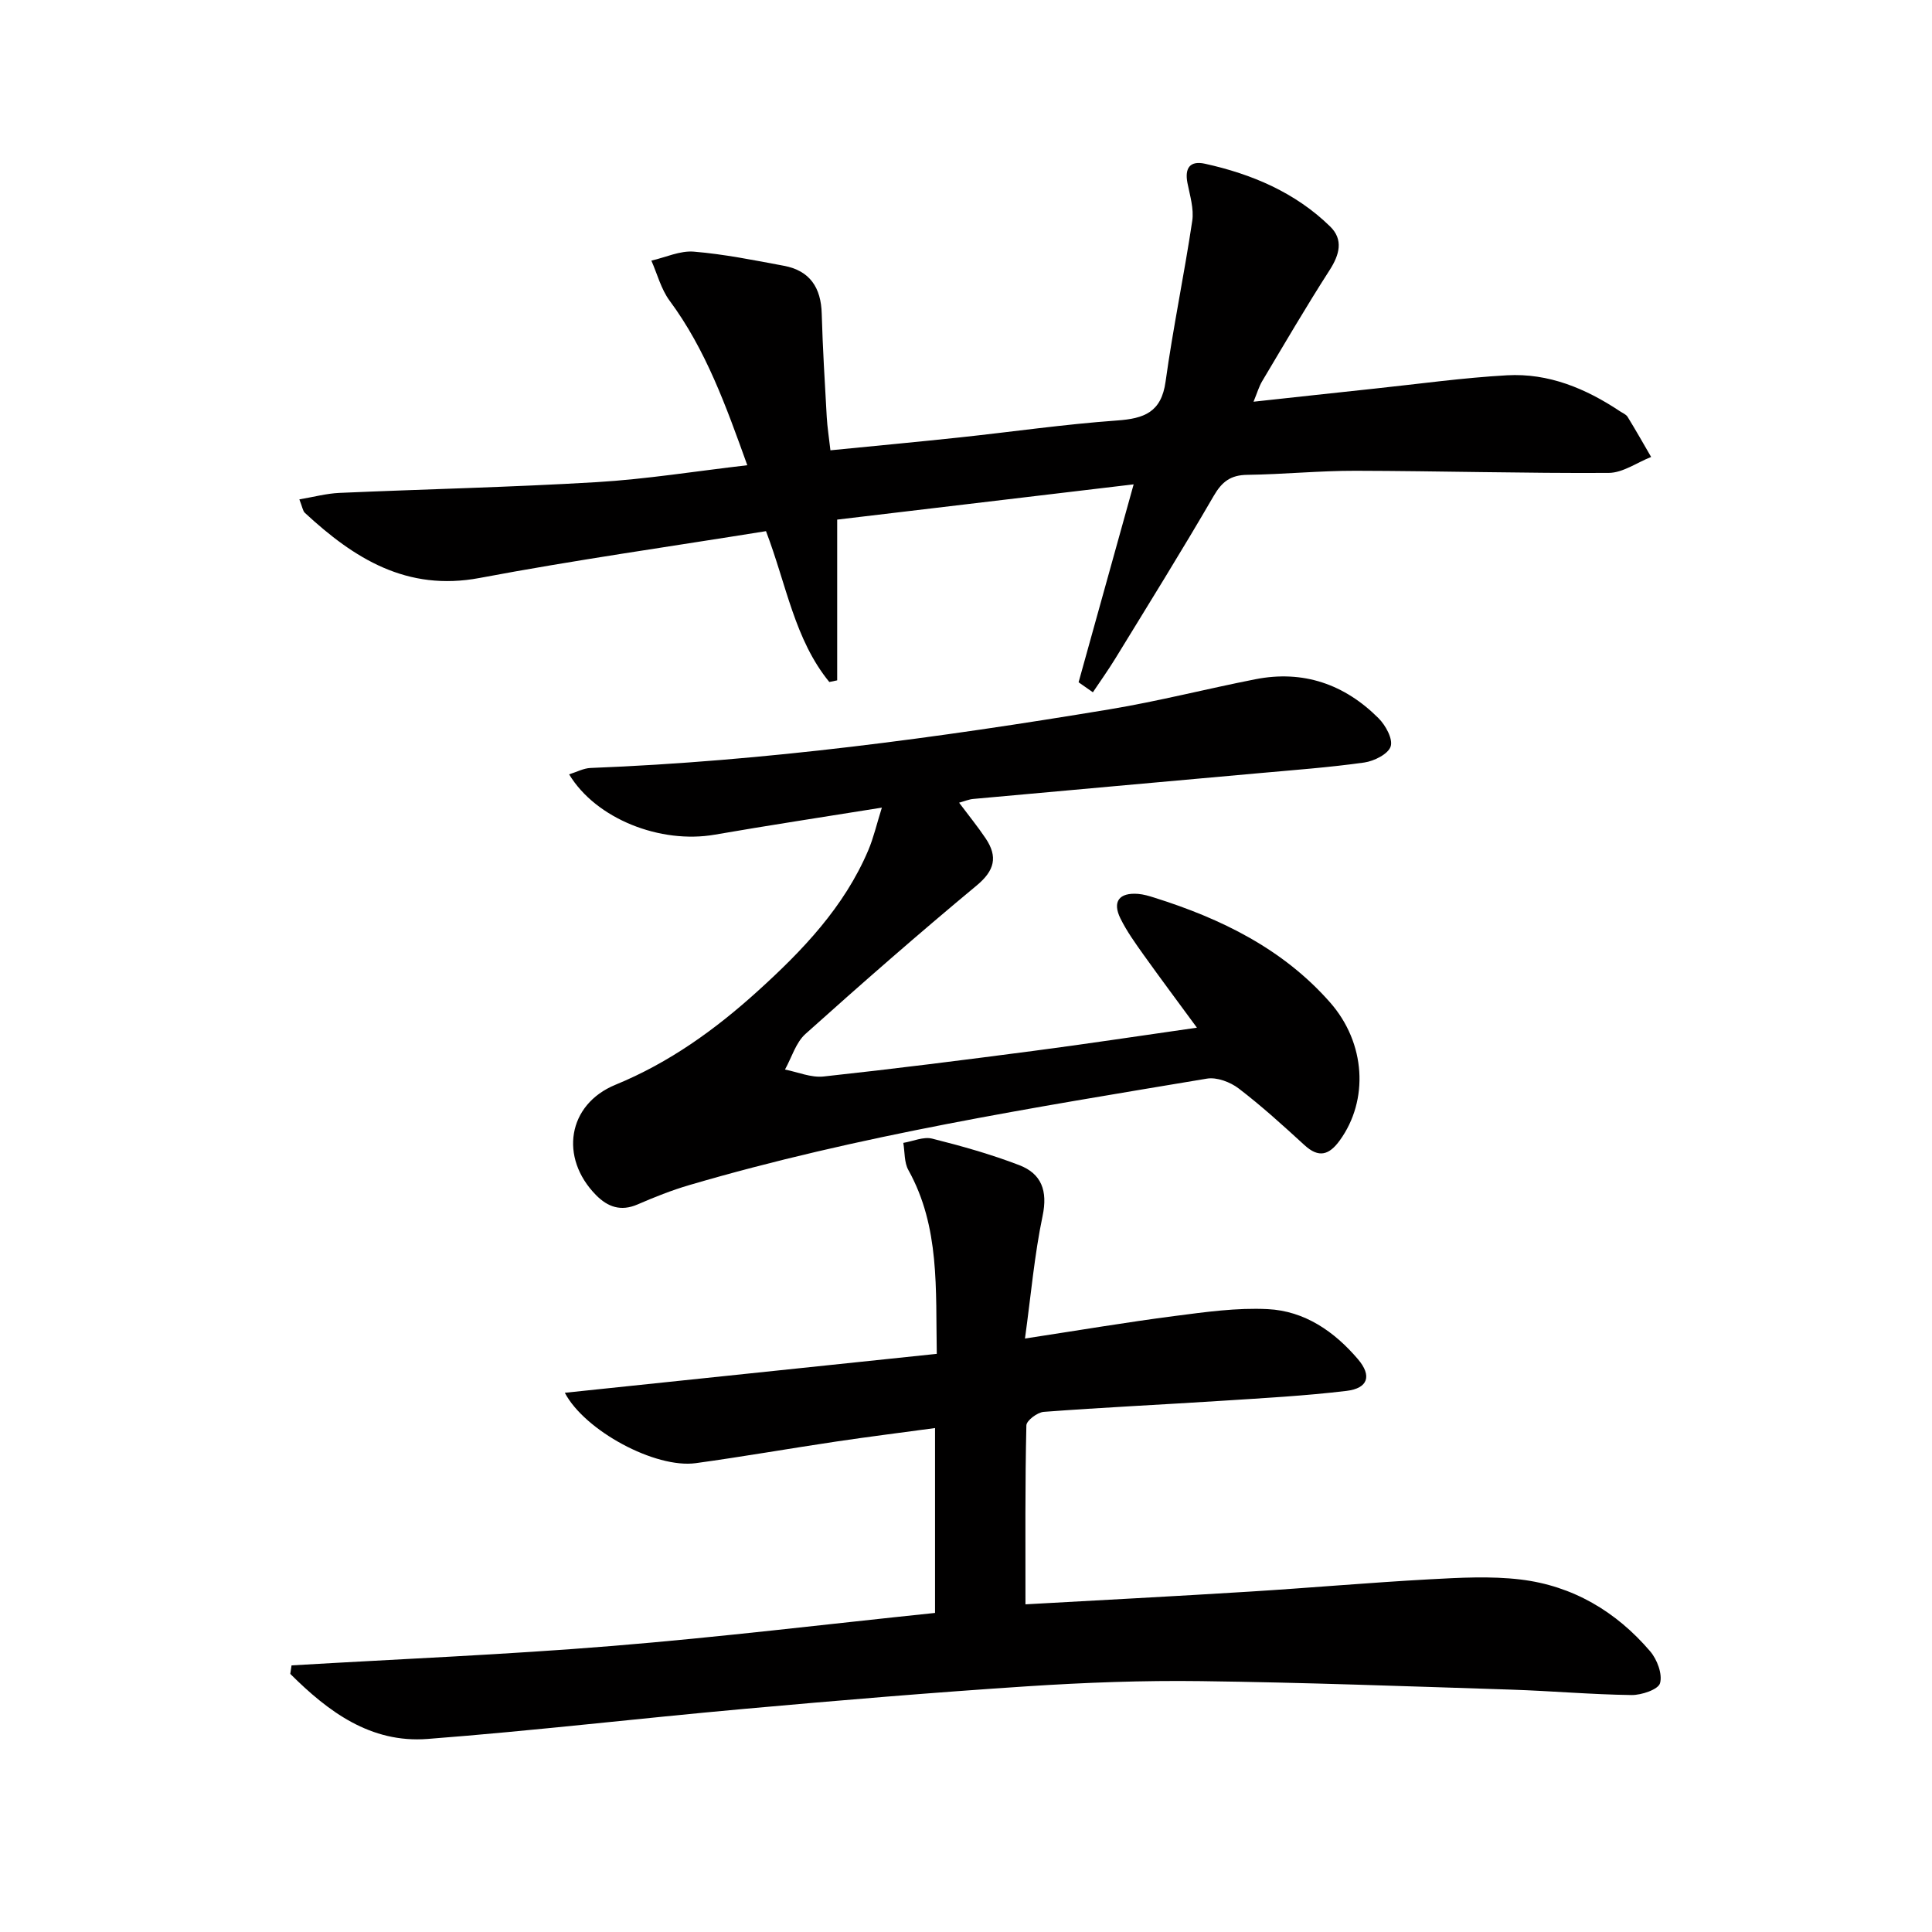 <svg enable-background="new 0 0 400 400" viewBox="0 0 400 400" xmlns="http://www.w3.org/2000/svg"><g fill="#010000"><path d="m212.31 332.16c15.16-.85 30.77-1.66 46.36-2.63 12.44-.77 24.86-1.87 37.31-2.55 6.27-.34 12.64-.7 18.83.04 10.81 1.3 19.8 6.62 26.85 14.88 1.43 1.68 2.57 4.7 2.03 6.59-.37 1.31-3.85 2.48-5.92 2.45-8.3-.11-16.6-.85-24.9-1.12-21.42-.69-42.83-1.48-64.25-1.76-11.97-.16-23.98.29-35.93 1.07-19.57 1.28-39.11 2.92-58.64 4.68-21.85 1.96-43.65 4.54-65.52 6.22-11.82.91-20.61-5.68-28.43-13.47.09-.59.17-1.17.26-1.76 22.16-1.31 44.36-2.22 66.49-4.03 22.18-1.81 44.28-4.5 66.74-6.83 0-12.74 0-25.15 0-38.28-6.89.94-13.7 1.79-20.49 2.8-9.69 1.44-19.34 3.14-29.04 4.47-8.38 1.15-22.99-6.71-27.12-14.57 25.61-2.68 51.07-5.35 77.01-8.06-.25-13.45.68-26.25-5.88-38.05-.88-1.58-.73-3.74-1.05-5.63 2-.33 4.17-1.33 5.97-.88 6.08 1.52 12.16 3.24 18.01 5.48 4.63 1.77 5.95 5.31 4.86 10.52-1.69 8.05-2.4 16.31-3.65 25.39 11.06-1.69 20.98-3.37 30.95-4.66 6.4-.83 12.9-1.75 19.3-1.43 7.63.37 13.79 4.61 18.7 10.38 2.9 3.41 2.11 6.01-2.38 6.55-8.57 1.03-17.21 1.49-25.83 2.05-12.28.79-24.58 1.37-36.85 2.29-1.32.1-3.58 1.8-3.6 2.8-.28 12.09-.19 24.19-.19 37.05z"/><path d="m223.31 141.26c3.75-13.48 7.5-26.95 11.4-40.98-20.73 2.47-40.9 4.87-61.38 7.3v33.28c-.54.11-1.09.22-1.63.34-7.19-8.79-8.86-20.1-13.11-31.23-19.73 3.18-39.59 5.98-59.28 9.69-15.09 2.84-25.99-4.03-36.19-13.48-.43-.4-.51-1.19-1.14-2.79 2.97-.5 5.6-1.22 8.27-1.34 17.77-.78 35.57-1.17 53.33-2.23 10.21-.61 20.36-2.25 31.14-3.5-4.42-12.29-8.57-23.91-16.08-34.06-1.77-2.39-2.55-5.51-3.78-8.3 2.94-.67 5.94-2.1 8.8-1.86 6.26.52 12.46 1.77 18.65 2.93 5.38 1.01 7.68 4.54 7.82 9.92.2 7.14.64 14.28 1.04 21.41.12 2.11.46 4.2.76 6.87 9.16-.91 17.9-1.72 26.62-2.65 10.9-1.16 21.77-2.74 32.69-3.52 5.64-.4 9.2-1.69 10.08-8.05 1.54-11.13 3.86-22.15 5.52-33.27.38-2.51-.48-5.25-.99-7.85-.61-3.12.54-4.67 3.63-3.99 9.71 2.14 18.7 5.95 25.91 12.99 2.79 2.73 1.95 5.83-.11 9.04-4.85 7.54-9.37 15.29-13.96 22.99-.66 1.1-1.02 2.38-1.79 4.25 8.79-.95 17.01-1.86 25.23-2.73 9.08-.96 18.14-2.23 27.25-2.74 8.59-.48 16.29 2.72 23.37 7.44.55.37 1.28.65 1.6 1.17 1.68 2.73 3.26 5.53 4.87 8.3-2.93 1.15-5.85 3.28-8.78 3.3-17.47.1-34.93-.4-52.4-.44-7.48-.02-14.95.74-22.43.84-3.44.04-5.24 1.4-6.96 4.37-6.58 11.34-13.52 22.48-20.37 33.67-1.46 2.38-3.09 4.66-4.64 6.98-1-.7-1.98-1.39-2.96-2.07z"/><path d="m182.58 167.21c-12.36 1.99-23.5 3.67-34.6 5.6-11.23 1.95-24.57-3.24-30.15-12.49 1.58-.49 3-1.27 4.44-1.32 36.11-1.41 71.85-6.23 107.44-12.14 10.14-1.68 20.12-4.25 30.21-6.23 9.9-1.95 18.45 1.03 25.48 8.06 1.47 1.46 3.03 4.31 2.52 5.86-.51 1.57-3.43 3.03-5.46 3.32-7.24 1.02-14.54 1.55-21.83 2.21-19.7 1.78-39.4 3.53-59.1 5.33-.93.08-1.83.47-2.96.78 1.97 2.63 3.85 4.93 5.5 7.39 2.55 3.8 1.87 6.65-1.86 9.75-12.03 9.99-23.8 20.29-35.44 30.73-2.01 1.8-2.86 4.89-4.25 7.38 2.66.52 5.39 1.71 7.96 1.44 14.53-1.57 29.04-3.41 43.53-5.31 11.02-1.44 22-3.12 33.8-4.8-3.88-5.29-7.5-10.13-11.01-15.04-1.73-2.43-3.5-4.89-4.82-7.56-1.73-3.51-.27-5.4 3.64-5.1 1.14.09 2.28.43 3.38.78 13.83 4.35 26.6 10.59 36.35 21.66 7.47 8.47 8.04 20.3 2.05 28.58-2.21 3.05-4.34 3.74-7.34.98-4.42-4.05-8.86-8.09-13.61-11.72-1.74-1.33-4.53-2.38-6.58-2.03-35.99 6.02-72.06 11.73-107.16 22.04-3.66 1.07-7.23 2.5-10.74 4.02-3.44 1.48-6.15.51-8.57-1.95-7.62-7.73-5.91-18.76 4.02-22.84 11.13-4.57 20.63-11.4 29.43-19.37 9.3-8.42 17.93-17.42 22.93-29.21 1.09-2.59 1.71-5.32 2.8-8.8z"/></g></svg>